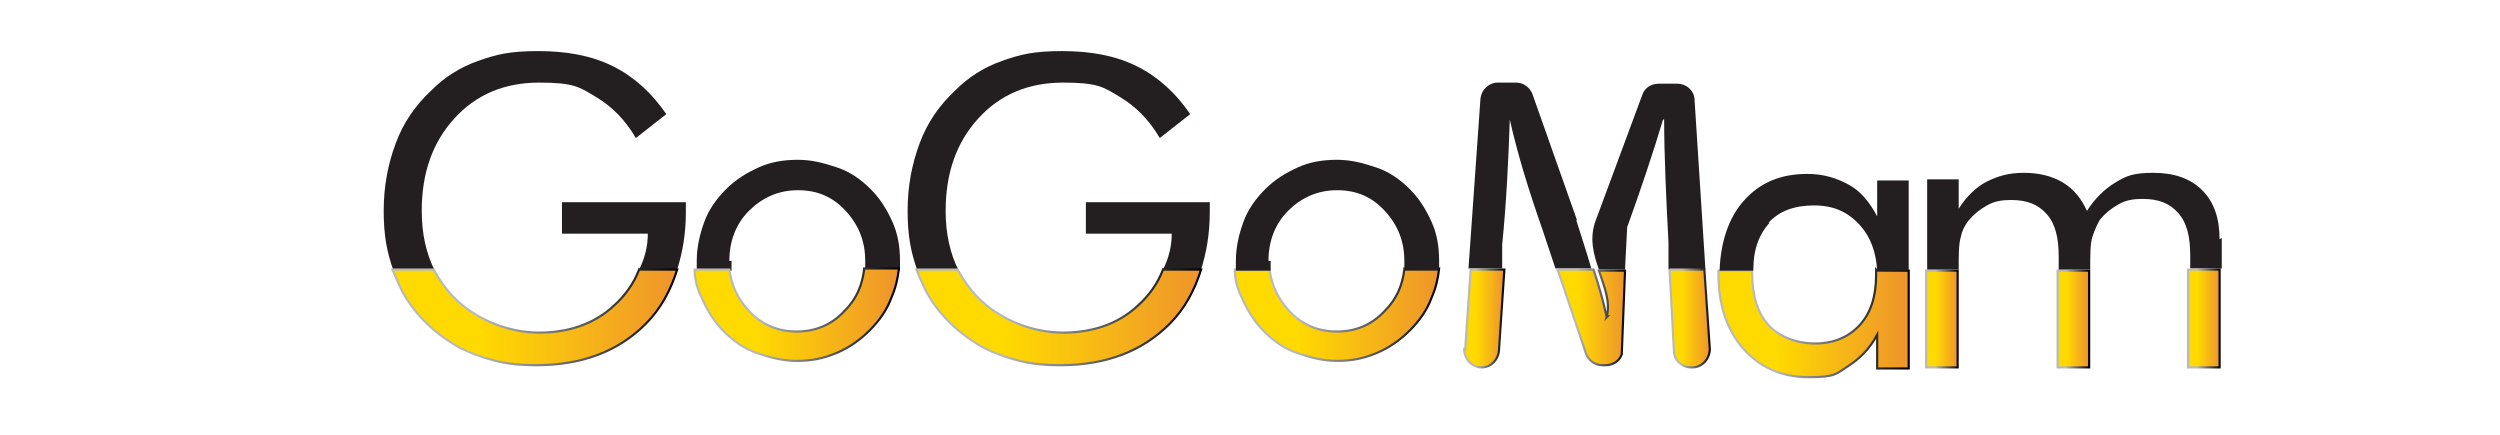 <?xml version="1.0" encoding="UTF-8"?>
<svg id="katman_1" xmlns="http://www.w3.org/2000/svg" xmlns:xlink="http://www.w3.org/1999/xlink" version="1.1" viewBox="0 0 230 40">
  <!-- Generator: Adobe Illustrator 29.5.1, SVG Export Plug-In . SVG Version: 2.1.0 Build 141)  -->
  <defs>
    <style>
      .st0 {
        fill: #231f20;
      }

      .st1 {
        fill: url(#linear-gradient8);
        stroke: url(#New_Gradient_Swatch_28);
      }

      .st1, .st2, .st3, .st4, .st5, .st6, .st7, .st8, .st9, .st10, .st11 {
        stroke-miterlimit: 10;
        stroke-width: .2px;
      }

      .st2 {
        fill: url(#linear-gradient9);
        stroke: url(#New_Gradient_Swatch_29);
      }

      .st3 {
        fill: url(#linear-gradient6);
        stroke: url(#New_Gradient_Swatch_26);
      }

      .st4 {
        fill: url(#linear-gradient3);
        stroke: url(#New_Gradient_Swatch_23);
      }

      .st5 {
        fill: url(#linear-gradient7);
        stroke: url(#New_Gradient_Swatch_27);
      }

      .st6 {
        fill: url(#linear-gradient4);
        stroke: url(#New_Gradient_Swatch_24);
      }

      .st7 {
        fill: url(#linear-gradient5);
        stroke: url(#New_Gradient_Swatch_25);
      }

      .st8 {
        fill: url(#linear-gradient1);
        stroke: url(#New_Gradient_Swatch_21);
      }

      .st9 {
        fill: url(#linear-gradient2);
        stroke: url(#New_Gradient_Swatch_22);
      }

      .st10 {
        fill: url(#linear-gradient10);
        stroke: url(#New_Gradient_Swatch_210);
      }

      .st11 {
        fill: url(#linear-gradient);
        stroke: url(#New_Gradient_Swatch_2);
      }
    </style>
    <linearGradient id="linear-gradient" x1="36.2" y1="29.2" x2="62.4" y2="29.2" gradientUnits="userSpaceOnUse">
      <stop offset=".3" stop-color="#ffda00"/>
      <stop offset="1" stop-color="#ee942c"/>
    </linearGradient>
    <linearGradient id="New_Gradient_Swatch_2" data-name="New Gradient Swatch 2" x1="36" y1="29.2" x2="62.5" y2="29.2" gradientUnits="userSpaceOnUse">
      <stop offset=".3" stop-color="#b7b9bb"/>
      <stop offset="1" stop-color="#000"/>
    </linearGradient>
    <linearGradient id="linear-gradient1" x1="84.4" x2="110.6" xlink:href="#linear-gradient"/>
    <linearGradient id="New_Gradient_Swatch_21" data-name="New Gradient Swatch 2" x1="84.2" x2="110.7" xlink:href="#New_Gradient_Swatch_2"/>
    <linearGradient id="linear-gradient2" x1="134.7" y1="29.3" x2="138.3" y2="29.3" xlink:href="#linear-gradient"/>
    <linearGradient id="New_Gradient_Swatch_22" data-name="New Gradient Swatch 2" x1="134.6" y1="29.3" x2="138.5" y2="29.3" xlink:href="#New_Gradient_Swatch_2"/>
    <linearGradient id="linear-gradient3" x1="153.6" y1="29.3" x2="157.3" y2="29.3" xlink:href="#linear-gradient"/>
    <linearGradient id="New_Gradient_Swatch_23" data-name="New Gradient Swatch 2" x1="153.5" y1="29.3" x2="157.5" y2="29.3" xlink:href="#New_Gradient_Swatch_2"/>
    <linearGradient id="linear-gradient4" x1="143.3" y1="29.2" x2="149.5" y2="29.2" xlink:href="#linear-gradient"/>
    <linearGradient id="New_Gradient_Swatch_24" data-name="New Gradient Swatch 2" x1="143.1" y1="29.2" x2="149.7" y2="29.2" xlink:href="#New_Gradient_Swatch_2"/>
    <linearGradient id="linear-gradient5" x1="158.1" y1="29.7" x2="175.5" y2="29.7" xlink:href="#linear-gradient"/>
    <linearGradient id="New_Gradient_Swatch_25" data-name="New Gradient Swatch 2" x1="157.9" y1="29.7" x2="175.6" y2="29.7" xlink:href="#New_Gradient_Swatch_2"/>
    <linearGradient id="linear-gradient6" x1="177.2" y1="29.3" x2="180.1" y2="29.3" xlink:href="#linear-gradient"/>
    <linearGradient id="New_Gradient_Swatch_26" data-name="New Gradient Swatch 2" x1="177.1" y1="29.3" x2="180.2" y2="29.3" xlink:href="#New_Gradient_Swatch_2"/>
    <linearGradient id="linear-gradient7" x1="189.3" y1="29.3" x2="192.1" y2="29.3" xlink:href="#linear-gradient"/>
    <linearGradient id="New_Gradient_Swatch_27" data-name="New Gradient Swatch 2" x1="189.1" y1="29.3" x2="192.2" y2="29.3" xlink:href="#New_Gradient_Swatch_2"/>
    <linearGradient id="linear-gradient8" x1="201.3" y1="29.3" x2="204.2" y2="29.3" xlink:href="#linear-gradient"/>
    <linearGradient id="New_Gradient_Swatch_28" data-name="New Gradient Swatch 2" x1="201.2" y1="29.3" x2="204.3" y2="29.3" xlink:href="#New_Gradient_Swatch_2"/>
    <linearGradient id="linear-gradient9" x1="64" y1="29.1" x2="82.7" y2="29.1" xlink:href="#linear-gradient"/>
    <linearGradient id="New_Gradient_Swatch_29" data-name="New Gradient Swatch 2" x1="63.8" y1="29.1" x2="82.8" y2="29.1" xlink:href="#New_Gradient_Swatch_2"/>
    <linearGradient id="linear-gradient10" x1="113.6" y1="29.1" x2="132.4" y2="29.1" xlink:href="#linear-gradient"/>
    <linearGradient id="New_Gradient_Swatch_210" data-name="New Gradient Swatch 2" x1="113.5" y1="29.1" x2="132.5" y2="29.1" xlink:href="#New_Gradient_Swatch_2"/>
  </defs>
  <path class="st0" d="M38.8,19.4c0-3.5,1-6.3,3-8.5s4.6-3.3,7.8-3.3,3.7.4,5.2,1.3,2.7,2.1,3.7,3.8l2.8-2.2c-1.3-1.9-2.9-3.4-4.9-4.4s-4.3-1.4-6.9-1.4-3.8.3-5.5.9-3.1,1.5-4.3,2.7c-1.5,1.4-2.6,3-3.3,4.9s-1.1,3.9-1.1,6.2.3,3.8.9,5.5h3.8c-.8-1.6-1.2-3.4-1.2-5.5Z"/>
  <path class="st0" d="M63.1,19.5v-.9h-11.4v2.9h7.9c0,1.2-.3,2.3-.8,3.3h3.5c.5-1.6.8-3.3.8-5.3Z"/>
  <path class="st11" d="M58.8,24.8c-.5,1.3-1.3,2.4-2.3,3.3-1.8,1.7-4.2,2.5-6.9,2.5s-5.7-1.1-7.8-3.2c-.8-.8-1.4-1.7-1.9-2.6h-3.8c.3.7.6,1.4.9,2,1.2,2.2,3,3.9,5.3,5.2,1,.5,2.1.9,3.3,1.2s2.4.4,3.7.4c4.3,0,7.6-1.3,10.1-3.8,1.4-1.4,2.3-3.1,2.9-5h-3.5Z"/>
  <path class="st0" d="M87,19.4c0-3.5,1-6.3,3-8.5s4.6-3.3,7.8-3.3,3.7.4,5.2,1.3,2.7,2.1,3.7,3.8l2.8-2.2c-1.3-1.9-2.9-3.4-4.9-4.4s-4.3-1.4-6.9-1.4-3.8.3-5.5.9-3.1,1.5-4.3,2.7c-1.5,1.4-2.6,3-3.3,4.9s-1.1,3.9-1.1,6.2.3,3.8.9,5.5h3.8c-.8-1.6-1.2-3.4-1.2-5.5Z"/>
  <path class="st0" d="M111.3,19.5v-.9h-11.4v2.9h7.9c0,1.2-.3,2.3-.8,3.3h3.5c.5-1.6.8-3.3.8-5.3Z"/>
  <path class="st8" d="M107,24.8c-.5,1.3-1.3,2.4-2.3,3.3-1.8,1.7-4.2,2.5-6.9,2.5s-5.7-1.1-7.8-3.2c-.8-.8-1.4-1.7-1.9-2.6h-3.8c.3.7.6,1.4.9,2,1.2,2.2,3,3.9,5.3,5.2,1,.5,2.1.9,3.3,1.2s2.4.4,3.7.4c4.3,0,7.6-1.3,10.1-3.8,1.4-1.4,2.3-3.1,2.9-5h-3.5Z"/>
  <path class="st0" d="M155.9,9.2c0-.8-.7-1.5-1.6-1.5h-1.7c-.7,0-1.3.4-1.5,1l-4.3,11.6c-.6,1.6-.2,3.1.3,4.5h2.4l.2-3.9c1.3-3.6,2.4-6.9,3.3-9.9h.1c0,3.2.2,7.6.4,11.3v2.5h3.4l-1-15.6Z"/>
  <path class="st0" d="M145.1,20.3l-4.1-11.6c-.2-.6-.8-1.1-1.5-1.1h-1.7c-.8,0-1.5.6-1.6,1.5l-1.1,15.6h3.1v-2.2c.4-3.9.6-8.3.7-11.5h0c.7,3.1,1.7,6.4,3,10.1l1.2,3.6h3.3c-.4-1.4-.9-2.9-1.4-4.5Z"/>
  <path class="st9" d="M134.7,32.1c0,.9.7,1.7,1.6,1.7s1.5-.7,1.6-1.5l.5-7.5h-3.1l-.5,7.3Z"/>
  <path class="st4" d="M153.6,24.8l.4,7.5c0,.8.7,1.5,1.6,1.5h.1c.9,0,1.6-.8,1.6-1.7l-.5-7.3h-3.2Z"/>
  <path class="st6" d="M147.9,29.1h-.1c-.3-1.4-.7-2.8-1.2-4.3h-3.3l2.6,7.7c.2.6.8,1.1,1.5,1.1h.3c.7,0,1.3-.4,1.5-1l.3-7.7h-2.4c.5,1.5,1.1,2.9.7,4.3Z"/>
  <path class="st7" d="M172.6,24.8c0,.2,0,.3,0,.5,0,2-.5,3.5-1.5,4.6s-2.4,1.7-4.1,1.7-3.3-.6-4.3-1.7-1.5-2.7-1.5-4.8,0-.1,0-.2h-3.1c0,.1,0,.2,0,.4,0,2.8.8,5.1,2.3,6.8s3.5,2.6,6,2.6,2.5-.3,3.6-1,2-1.6,2.7-2.9v3.1h2.9v-9h-2.9Z"/>
  <path class="st0" d="M162.7,20.5c1-1.1,2.4-1.6,4.2-1.6s3.1.6,4.2,1.8c1,1.1,1.5,2.5,1.6,4.2h2.9v-8.3h-2.9v3.3c-.7-1.3-1.5-2.3-2.6-2.9s-2.3-1-3.8-1c-2.5,0-4.4.8-5.9,2.5-1.4,1.6-2.1,3.8-2.2,6.4h3.1c0-1.9.5-3.3,1.5-4.4Z"/>
  <path class="st3" d="M177.2,33.8h2.9v-8.9h0s-2.9,0-2.9,0v9Z"/>
  <path class="st5" d="M189.3,33.8h2.9v-8.9h0s-2.9,0-2.9,0v9Z"/>
  <path class="st0" d="M204.2,22c0-1.9-.5-3.4-1.6-4.5s-2.6-1.6-4.5-1.6-2.5.3-3.5.9-1.9,1.5-2.6,2.6c-.5-1.1-1.2-2-2.2-2.6s-2.2-.9-3.6-.9-2.4.3-3.4.8-1.9,1.4-2.6,2.5v-2.7h-2.9v8.3h2.9c0-1.4,0-2.4.2-3,.1-.6.4-1.1.7-1.5.5-.6,1-1,1.7-1.4s1.4-.5,2.2-.5c1.5,0,2.5.4,3.3,1.3s1.1,2.2,1.1,3.9v1.2h2.9c0-1.4,0-2.4.2-3,.2-.6.4-1.1.7-1.6.5-.6,1-1,1.7-1.4s1.4-.5,2.2-.5c1.5,0,2.5.4,3.3,1.3s1.1,2.2,1.1,3.9v1.2h2.9v-2.8Z"/>
  <rect class="st1" x="201.3" y="24.8" width="2.9" height="9"/>
  <path class="st0" d="M67.1,24c0-1.8.6-3.4,1.8-4.6s2.7-1.9,4.5-1.9,3.2.6,4.4,1.9,1.8,2.8,1.8,4.6,0,.6,0,.9h3.2c0-.3,0-.6,0-.9,0-1.3-.2-2.5-.7-3.6s-1.1-2.1-2-3c-.9-.9-1.9-1.6-3.1-2s-2.3-.7-3.6-.7-2.5.2-3.6.7-2.1,1.1-3,2-1.6,1.9-2,3-.7,2.3-.7,3.6,0,.6,0,.9h3.2c0-.3,0-.6,0-.9Z"/>
  <path class="st2" d="M79.5,24.8c-.2,1.5-.7,2.7-1.8,3.8-1.2,1.3-2.7,1.9-4.4,1.9s-3.2-.6-4.4-1.9c-1-1.1-1.6-2.3-1.8-3.8h-3.2c0,1,.3,1.9.7,2.7.5,1.1,1.1,2.1,2,3,.9.9,1.9,1.6,3.1,2s2.3.7,3.6.7,2.4-.2,3.6-.7,2.2-1.2,3.1-2.1c.9-.9,1.6-1.9,2-3,.4-.9.6-1.8.7-2.7h-3.2Z"/>
  <path class="st10" d="M129.2,24.8c-.2,1.5-.7,2.7-1.8,3.8-1.2,1.3-2.7,1.9-4.4,1.9s-3.2-.6-4.4-1.9c-1-1.1-1.6-2.3-1.8-3.8h-3.2c0,1,.3,1.9.7,2.7.5,1.1,1.1,2.1,2,3,.9.9,1.9,1.6,3.1,2s2.3.7,3.6.7,2.4-.2,3.6-.7,2.2-1.2,3.1-2.1c.9-.9,1.6-1.9,2-3,.4-.9.6-1.8.7-2.7h-3.2Z"/>
  <path class="st0" d="M116.7,24c0-1.8.6-3.4,1.8-4.6s2.7-1.9,4.5-1.9,3.2.6,4.4,1.9,1.8,2.8,1.8,4.6,0,.6,0,.9h3.2c0-.3,0-.6,0-.9,0-1.3-.2-2.5-.7-3.6s-1.1-2.1-2-3c-.9-.9-1.9-1.6-3.1-2s-2.3-.7-3.6-.7-2.5.2-3.6.7-2.1,1.1-3,2-1.6,1.9-2,3-.7,2.3-.7,3.6,0,.6,0,.9h3.2c0-.3,0-.6,0-.9Z"/>
</svg>